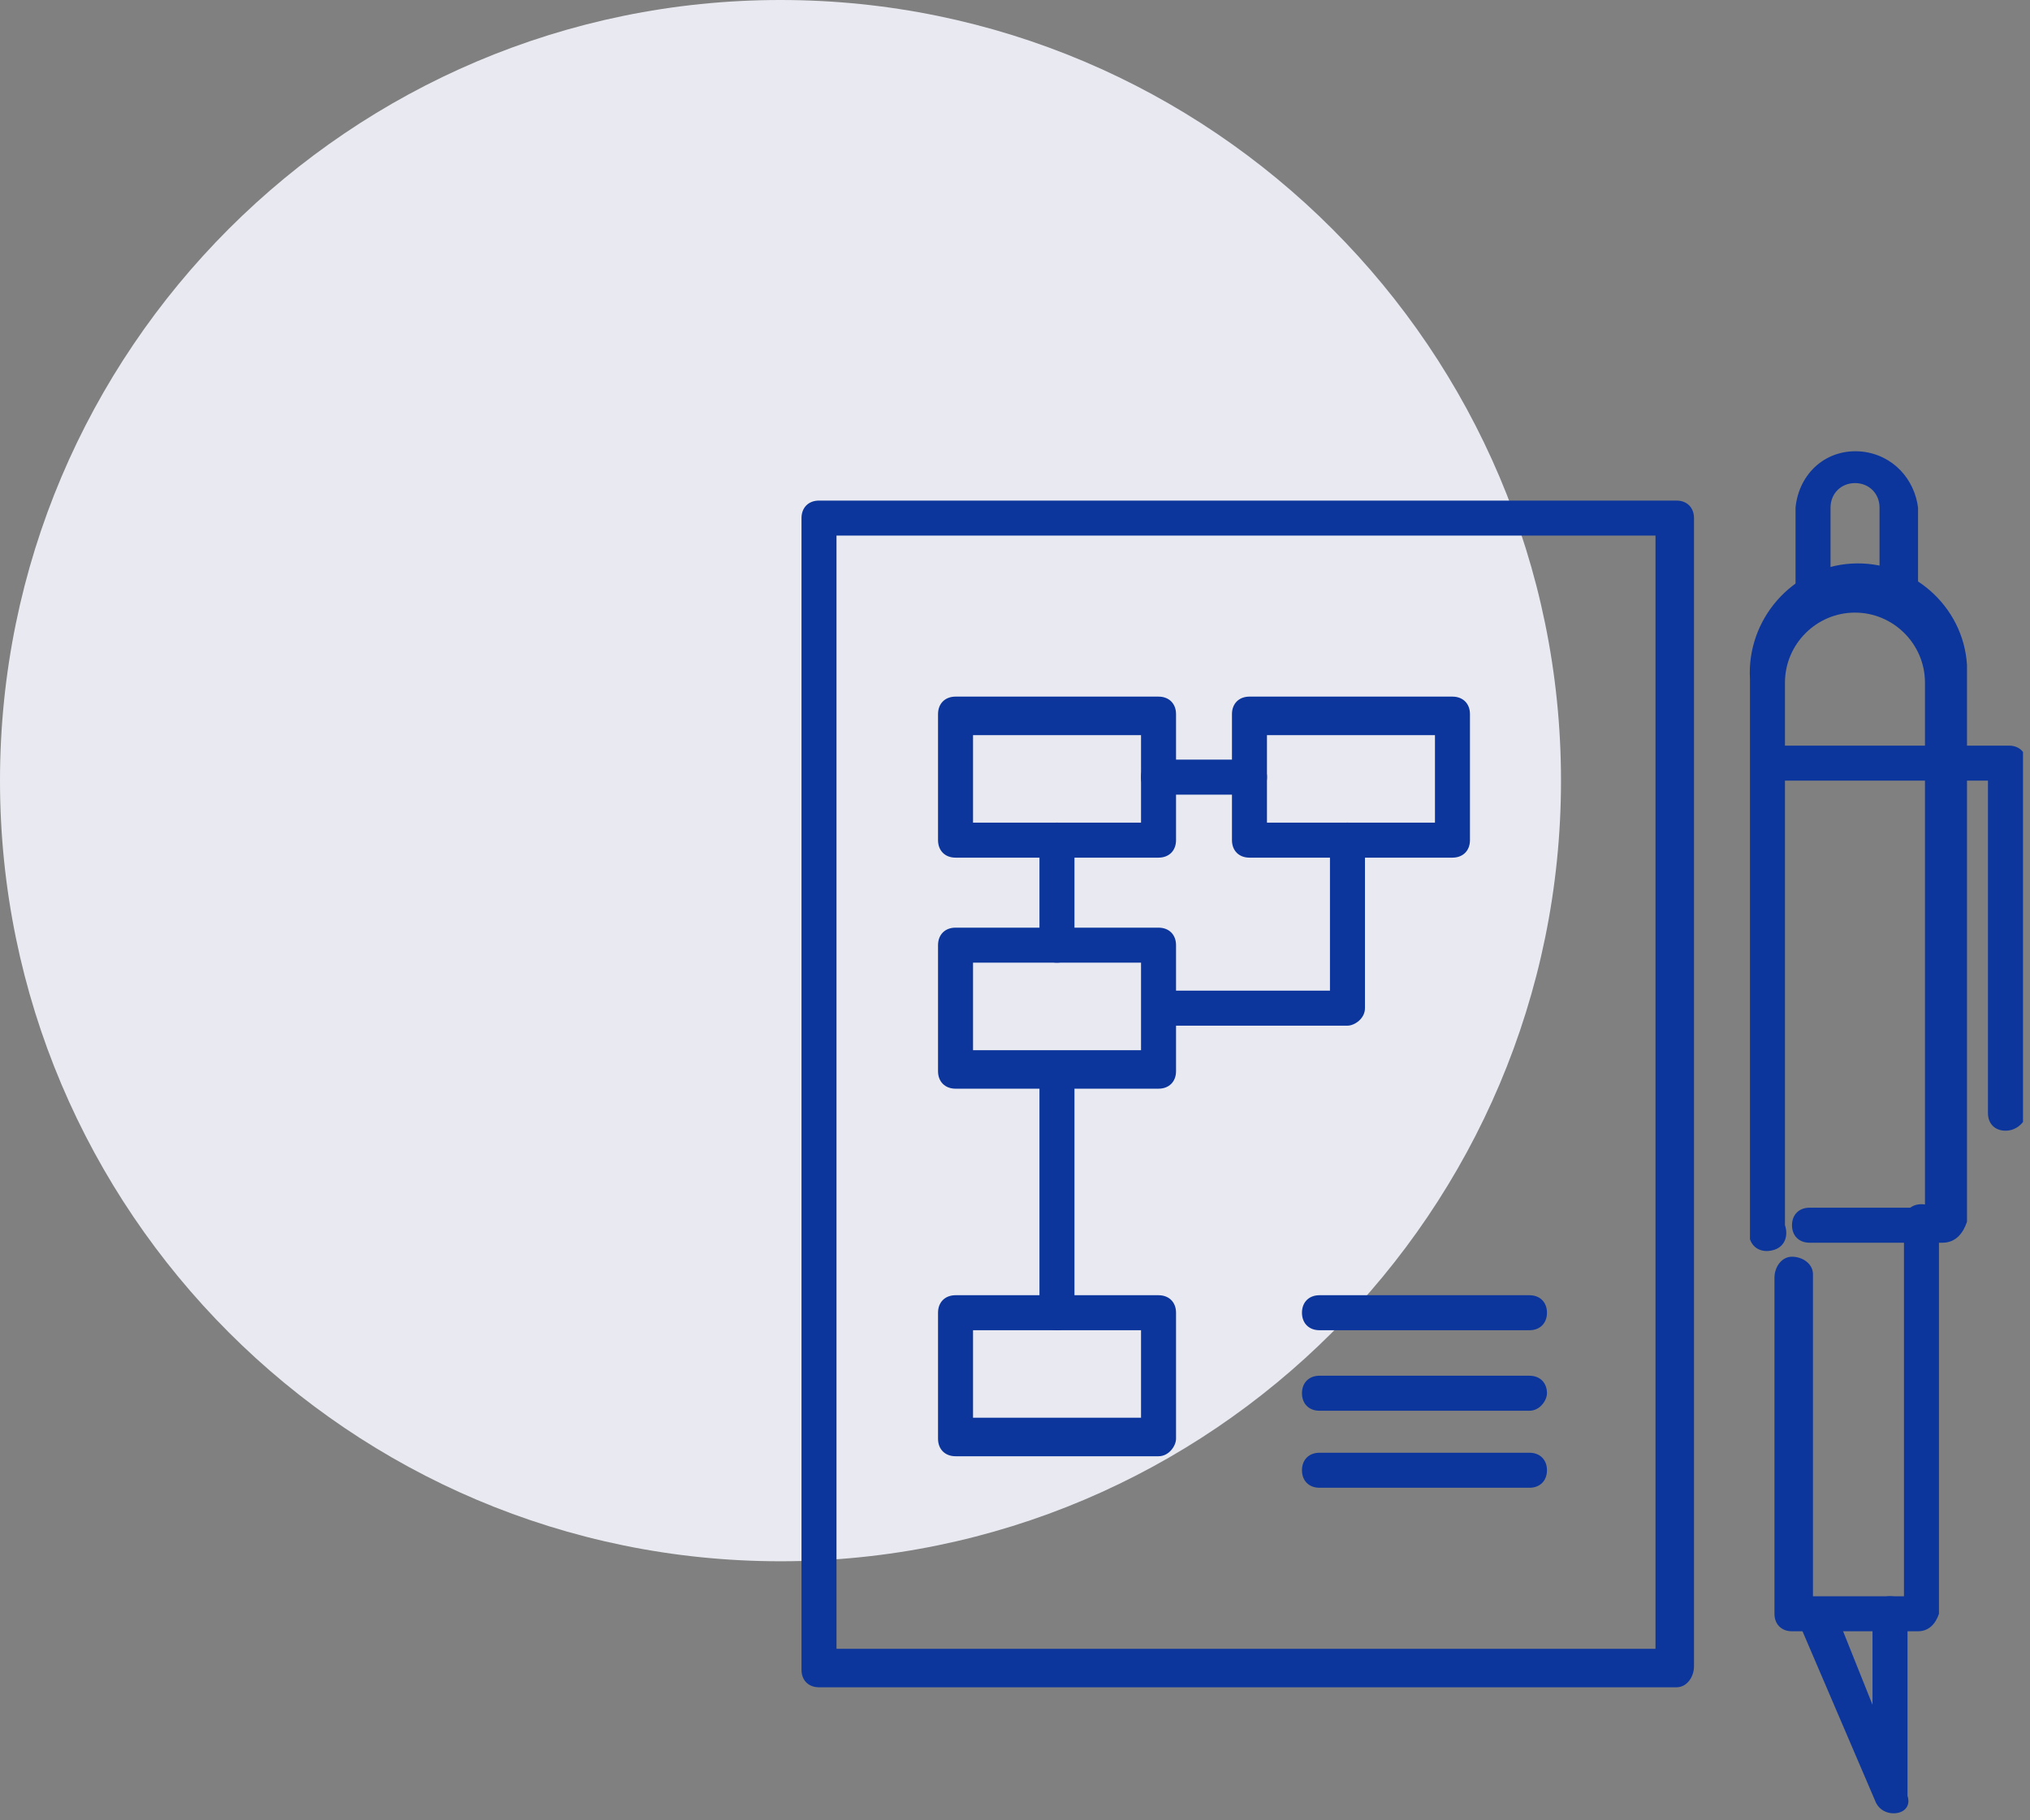 <svg width="58" height="52" viewBox="0 0 58 52" fill="none" xmlns="http://www.w3.org/2000/svg">
<rect x="0" y="0" width="58" height="52" fill="#808080" stroke="none"/>
<g clip-path="url(#clip0_316_143)">
<path d="M22.3 44.6C34.6 44.6 44.6 34.6 44.6 22.3C44.6 10 34.6 0 22.3 0C10 0 0 10 0 22.3C0 34.6 10 44.6 22.3 44.6Z" fill="#E9EAF1"/>
<path d="M23.9 47.1H47.3V15.3H23.9V47.1ZM47.9 48.2H23.4C23.1 48.2 22.9 48 22.9 47.7V14.8C22.9 14.5 23.1 14.3 23.4 14.3H47.9C48.2 14.3 48.4 14.5 48.4 14.8V47.6C48.4 47.9 48.2 48.2 47.9 48.2Z" fill="#0C369C"/>
<path d="M54.201 17.4C53.901 17.4 53.701 17.2 53.701 16.9V14.5C53.701 14.1 53.401 13.8 53.001 13.8C52.601 13.8 52.301 14.1 52.301 14.5V16.9C52.301 17.2 52.101 17.4 51.801 17.4C51.501 17.4 51.301 17.2 51.301 16.9V14.5C51.401 13.5 52.201 12.8 53.201 12.9C54.101 13 54.701 13.7 54.801 14.5V16.9C54.701 17.1 54.501 17.4 54.201 17.4Z" fill="#0C369C"/>
<path d="M55.499 35.5H51.7C51.4 35.5 51.2 35.3 51.2 35C51.2 34.7 51.4 34.5 51.7 34.5H54.999V19.5C54.999 18.4 54.099 17.5 52.999 17.5C51.9 17.5 50.999 18.4 50.999 19.5V35C51.099 35.3 50.999 35.6 50.7 35.7C50.4 35.8 50.099 35.7 49.999 35.4C49.999 35.3 49.999 35.2 49.999 35V19.4C49.9 17.7 51.2 16.2 52.9 16.1C54.599 16 56.099 17.3 56.2 19C56.2 19.1 56.2 19.2 56.2 19.4V34.9C56.099 35.2 55.9 35.5 55.499 35.5Z" fill="#0C369C"/>
<path d="M54.799 46.6H51.199C50.899 46.6 50.699 46.4 50.699 46.1V36.5C50.699 36.2 50.899 35.9 51.199 35.9C51.499 35.9 51.799 36.1 51.799 36.4V36.5V45.6H54.399V34.9C54.399 34.6 54.599 34.4 54.899 34.4C55.199 34.4 55.399 34.6 55.399 34.9V46.1C55.299 46.4 55.099 46.6 54.799 46.6Z" fill="#0C369C"/>
<path d="M54.1 51.8C53.9 51.8 53.7 51.7 53.6 51.5L51.5 46.6C51.4 46.3 51.5 46 51.8 45.9C52.1 45.8 52.4 45.9 52.5 46.2L53.5 48.7V46.1C53.5 45.8 53.7 45.6 54 45.6C54.3 45.6 54.5 45.8 54.5 46.1V51.3C54.6 51.6 54.4 51.8 54.1 51.8Z" fill="#0C369C"/>
<path d="M57.299 32.3C56.999 32.3 56.799 32.1 56.799 31.8V22.3H50.699C50.399 22.3 50.199 22.1 50.199 21.8C50.199 21.5 50.399 21.3 50.699 21.3H57.399C57.699 21.3 57.899 21.5 57.899 21.8V31.9C57.799 32.1 57.599 32.3 57.299 32.3Z" fill="#0C369C"/>
<path d="M27.801 23.5H32.601V21H27.801V23.5ZM33.101 24.5H27.301C27.001 24.5 26.801 24.3 26.801 24V20.4C26.801 20.1 27.001 19.9 27.301 19.9H33.101C33.401 19.9 33.601 20.1 33.601 20.4V24C33.601 24.3 33.401 24.5 33.101 24.5Z" fill="#0C369C"/>
<path d="M36.199 23.5H40.999V21H36.199V23.5ZM41.499 24.5H35.699C35.399 24.5 35.199 24.3 35.199 24V20.4C35.199 20.1 35.399 19.9 35.699 19.9H41.499C41.799 19.9 41.999 20.1 41.999 20.4V24C41.999 24.3 41.799 24.5 41.499 24.5Z" fill="#0C369C"/>
<path d="M27.801 30H32.601V27.5H27.801V30ZM33.101 31.1H27.301C27.001 31.1 26.801 30.9 26.801 30.6V27C26.801 26.7 27.001 26.5 27.301 26.5H33.101C33.401 26.5 33.601 26.7 33.601 27V30.6C33.601 30.9 33.401 31.1 33.101 31.1Z" fill="#0C369C"/>
<path d="M27.801 40.5H32.601V38H27.801V40.5ZM33.101 41.6H27.301C27.001 41.6 26.801 41.4 26.801 41.1V37.5C26.801 37.2 27.001 37 27.301 37H33.101C33.401 37 33.601 37.2 33.601 37.5V41.1C33.601 41.3 33.401 41.6 33.101 41.6Z" fill="#0C369C"/>
<path d="M38.499 29.3H33.199C32.899 29.3 32.699 29.1 32.699 28.8C32.699 28.5 32.899 28.3 33.199 28.3H37.999V24C37.999 23.7 38.199 23.5 38.499 23.5C38.799 23.5 38.999 23.7 38.999 24V28.8C38.999 29.1 38.699 29.3 38.499 29.3Z" fill="#0C369C"/>
<path d="M30.199 38C29.899 38 29.699 37.8 29.699 37.5V30.6C29.699 30.3 29.899 30.1 30.199 30.1C30.499 30.1 30.699 30.3 30.699 30.6V37.5C30.699 37.8 30.499 38 30.199 38Z" fill="#0C369C"/>
<path d="M35.7 22.7H33.1C32.8 22.7 32.6 22.5 32.6 22.2C32.6 21.9 32.8 21.7 33.1 21.7H35.7C36 21.7 36.2 21.9 36.2 22.2C36.2 22.5 36 22.7 35.7 22.7Z" fill="#0C369C"/>
<path d="M30.199 27.5C29.899 27.5 29.699 27.3 29.699 27V24C29.699 23.7 29.899 23.5 30.199 23.5C30.499 23.5 30.699 23.7 30.699 24V27C30.699 27.3 30.499 27.5 30.199 27.5Z" fill="#0C369C"/>
<path d="M43.699 38H37.699C37.399 38 37.199 37.8 37.199 37.5C37.199 37.2 37.399 37 37.699 37H43.699C43.999 37 44.199 37.2 44.199 37.5C44.199 37.8 43.999 38 43.699 38Z" fill="#0C369C"/>
<path d="M43.699 40.3H37.699C37.399 40.3 37.199 40.1 37.199 39.8C37.199 39.5 37.399 39.3 37.699 39.3H43.699C43.999 39.3 44.199 39.5 44.199 39.8C44.199 40 43.999 40.3 43.699 40.3Z" fill="#0C369C"/>
<path d="M43.699 42.5H37.699C37.399 42.5 37.199 42.3 37.199 42C37.199 41.7 37.399 41.5 37.699 41.5H43.699C43.999 41.5 44.199 41.7 44.199 42C44.199 42.3 43.999 42.5 43.699 42.5Z" fill="#0C369C"/>
</g>
<defs>
<clipPath id="clip0_316_143">
<rect width="57.8" height="51.9" fill="white"/>
</clipPath>
</defs>
</svg>
